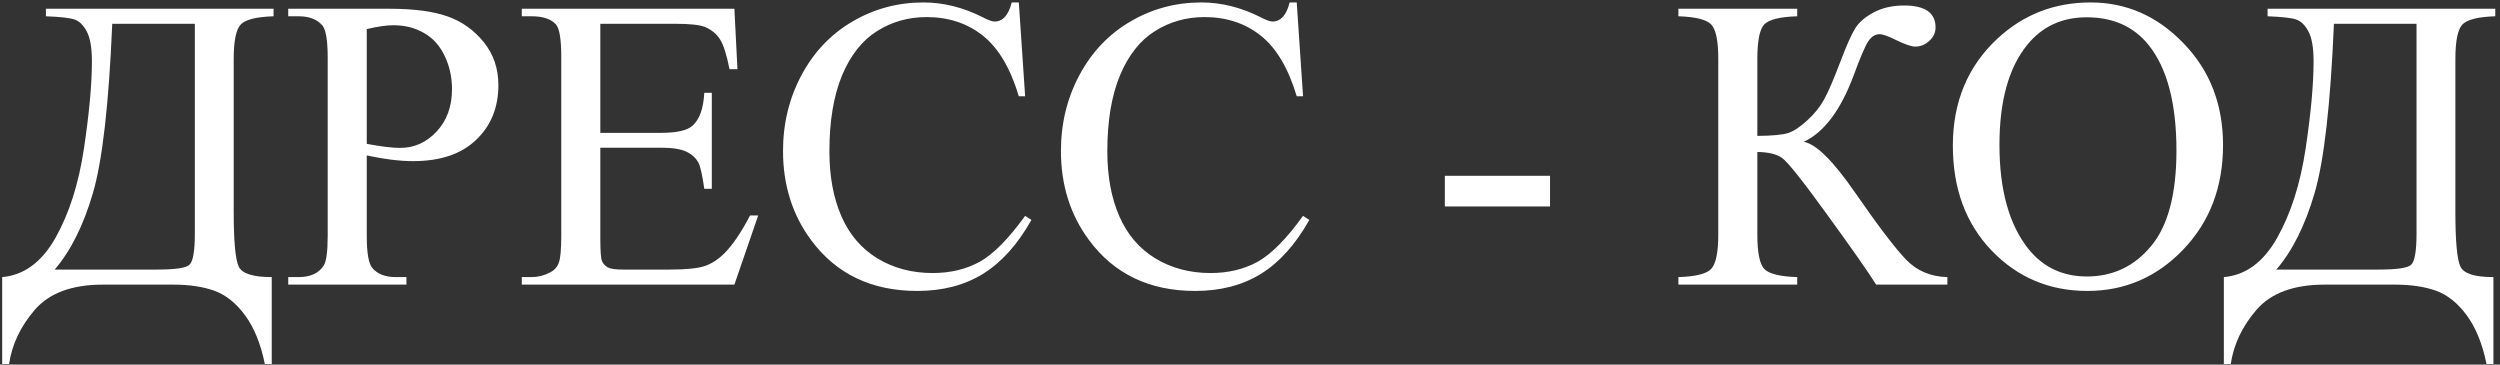 <?xml version="1.0" encoding="UTF-8"?> <svg xmlns="http://www.w3.org/2000/svg" width="192" height="28" viewBox="0 0 192 28" fill="none"><rect x="0" y="0" width="192" height="28" fill="#333333" stroke="none"/><path d="M3.526 0.672H21.011V1.25C19.698 1.292 18.86 1.5 18.495 1.875C18.131 2.25 17.948 3.135 17.948 4.531V16.266C17.948 18.537 18.078 19.943 18.339 20.484C18.599 21.016 19.443 21.281 20.87 21.281V27.953H20.339C20.026 26.412 19.521 25.167 18.823 24.219C18.136 23.281 17.349 22.651 16.464 22.328C15.589 22.016 14.537 21.859 13.308 21.859H7.901C5.537 21.859 3.797 22.5 2.683 23.781C1.578 25.062 0.917 26.453 0.698 27.953H0.167V21.281C1.844 21.135 3.209 20.13 4.261 18.266C5.313 16.401 6.042 14.115 6.448 11.406C6.854 8.688 7.058 6.458 7.058 4.719C7.058 3.677 6.927 2.911 6.667 2.422C6.407 1.932 6.094 1.625 5.729 1.5C5.375 1.375 4.641 1.292 3.526 1.25V0.672ZM8.62 1.828C8.36 8.005 7.865 12.338 7.136 14.828C6.407 17.318 5.427 19.276 4.198 20.703H12.042C13.438 20.703 14.271 20.583 14.542 20.344C14.823 20.094 14.964 19.297 14.964 17.953V1.828H8.62ZM28.167 11.938V18.109C28.167 19.443 28.313 20.271 28.605 20.594C29 21.052 29.599 21.281 30.401 21.281H31.214V21.859H22.136V21.281H22.933C23.828 21.281 24.469 20.99 24.855 20.406C25.063 20.083 25.167 19.318 25.167 18.109V4.422C25.167 3.089 25.026 2.26 24.745 1.938C24.339 1.479 23.735 1.25 22.933 1.25H22.136V0.672H29.901C31.797 0.672 33.292 0.87 34.386 1.266C35.48 1.651 36.401 2.307 37.151 3.234C37.901 4.161 38.276 5.26 38.276 6.531C38.276 8.26 37.703 9.667 36.558 10.75C35.422 11.833 33.813 12.375 31.73 12.375C31.219 12.375 30.667 12.338 30.073 12.266C29.48 12.193 28.844 12.083 28.167 11.938ZM28.167 11.047C28.719 11.151 29.209 11.229 29.636 11.281C30.063 11.333 30.427 11.359 30.73 11.359C31.813 11.359 32.745 10.943 33.526 10.109C34.318 9.266 34.714 8.177 34.714 6.844C34.714 5.927 34.526 5.078 34.151 4.297C33.776 3.505 33.245 2.917 32.558 2.531C31.87 2.135 31.089 1.938 30.214 1.938C29.683 1.938 29 2.036 28.167 2.234V11.047ZM46.105 1.828V10.203H50.761C51.969 10.203 52.776 10.021 53.183 9.656C53.724 9.177 54.026 8.333 54.089 7.125H54.667V14.5H54.089C53.943 13.469 53.797 12.807 53.651 12.516C53.464 12.151 53.157 11.865 52.73 11.656C52.302 11.448 51.646 11.344 50.761 11.344H46.105V18.328C46.105 19.266 46.146 19.838 46.23 20.047C46.313 20.245 46.459 20.406 46.667 20.531C46.875 20.646 47.271 20.703 47.855 20.703H51.448C52.646 20.703 53.516 20.62 54.058 20.453C54.599 20.287 55.12 19.958 55.62 19.469C56.266 18.823 56.927 17.849 57.605 16.547H58.23L56.401 21.859H40.073V21.281H40.823C41.323 21.281 41.797 21.162 42.245 20.922C42.578 20.755 42.802 20.505 42.917 20.172C43.042 19.838 43.105 19.156 43.105 18.125V4.359C43.105 3.016 42.969 2.188 42.698 1.875C42.323 1.458 41.698 1.25 40.823 1.25H40.073V0.672H56.401L56.636 5.312H56.026C55.808 4.198 55.563 3.432 55.292 3.016C55.032 2.599 54.641 2.281 54.12 2.062C53.703 1.906 52.969 1.828 51.917 1.828H46.105ZM78.245 0.188L78.73 7.391H78.245C77.599 5.234 76.677 3.682 75.48 2.734C74.282 1.786 72.844 1.312 71.167 1.312C69.761 1.312 68.49 1.672 67.355 2.391C66.219 3.099 65.323 4.234 64.667 5.797C64.021 7.359 63.698 9.302 63.698 11.625C63.698 13.542 64.005 15.203 64.62 16.609C65.235 18.016 66.157 19.094 67.386 19.844C68.625 20.594 70.037 20.969 71.62 20.969C72.995 20.969 74.209 20.677 75.261 20.094C76.313 19.5 77.469 18.328 78.73 16.578L79.214 16.891C78.151 18.776 76.912 20.156 75.495 21.031C74.079 21.906 72.396 22.344 70.448 22.344C66.938 22.344 64.219 21.042 62.292 18.438C60.855 16.5 60.136 14.219 60.136 11.594C60.136 9.479 60.61 7.536 61.558 5.766C62.505 3.995 63.808 2.625 65.464 1.656C67.13 0.677 68.948 0.188 70.917 0.188C72.448 0.188 73.959 0.562 75.448 1.312C75.886 1.542 76.198 1.656 76.386 1.656C76.667 1.656 76.912 1.557 77.12 1.359C77.391 1.078 77.584 0.688 77.698 0.188H78.245ZM99.589 0.188L100.073 7.391H99.589C98.943 5.234 98.021 3.682 96.823 2.734C95.625 1.786 94.188 1.312 92.511 1.312C91.105 1.312 89.834 1.672 88.698 2.391C87.563 3.099 86.667 4.234 86.011 5.797C85.365 7.359 85.042 9.302 85.042 11.625C85.042 13.542 85.349 15.203 85.964 16.609C86.579 18.016 87.5 19.094 88.73 19.844C89.969 20.594 91.38 20.969 92.964 20.969C94.339 20.969 95.552 20.677 96.605 20.094C97.657 19.5 98.813 18.328 100.073 16.578L100.558 16.891C99.495 18.776 98.255 20.156 96.839 21.031C95.422 21.906 93.74 22.344 91.792 22.344C88.282 22.344 85.563 21.042 83.636 18.438C82.198 16.5 81.48 14.219 81.48 11.594C81.48 9.479 81.954 7.536 82.901 5.766C83.849 3.995 85.151 2.625 86.808 1.656C88.474 0.677 90.292 0.188 92.261 0.188C93.792 0.188 95.302 0.562 96.792 1.312C97.23 1.542 97.542 1.656 97.73 1.656C98.011 1.656 98.255 1.557 98.464 1.359C98.735 1.078 98.927 0.688 99.042 0.188H99.589ZM110.964 13.5H119.042V15.859H110.964V13.5ZM149.558 21.281V21.859H144.089C143.495 20.912 142.245 19.125 140.339 16.5C138.433 13.865 137.271 12.406 136.854 12.125C136.438 11.833 135.808 11.682 134.964 11.672V18C134.964 19.396 135.141 20.281 135.495 20.656C135.86 21.031 136.703 21.24 138.026 21.281V21.859H128.901V21.281C130.203 21.24 131.037 21.037 131.401 20.672C131.776 20.297 131.964 19.406 131.964 18V4.531C131.964 3.135 131.782 2.25 131.417 1.875C131.052 1.5 130.214 1.292 128.901 1.25V0.672H138.026V1.25C136.703 1.292 135.86 1.5 135.495 1.875C135.141 2.25 134.964 3.135 134.964 4.531V10.438C136.099 10.427 136.886 10.354 137.323 10.219C137.761 10.073 138.25 9.75 138.792 9.25C139.344 8.75 139.776 8.214 140.089 7.641C140.412 7.057 140.823 6.104 141.323 4.781C141.792 3.542 142.172 2.682 142.464 2.203C142.766 1.714 143.245 1.297 143.901 0.953C144.558 0.599 145.339 0.422 146.245 0.422C147.849 0.422 148.651 0.984 148.651 2.109C148.651 2.505 148.49 2.849 148.167 3.141C147.854 3.432 147.495 3.578 147.089 3.578C146.797 3.578 146.308 3.411 145.62 3.078C145.016 2.776 144.594 2.625 144.354 2.625C144.021 2.625 143.735 2.802 143.495 3.156C143.256 3.5 142.875 4.385 142.354 5.812C141.354 8.479 140.078 10.172 138.526 10.891C139.474 11.057 140.787 12.354 142.464 14.781C144.245 17.354 145.552 19.073 146.386 19.938C147.219 20.802 148.276 21.25 149.558 21.281ZM160.558 0.188C163.308 0.188 165.688 1.234 167.698 3.328C169.719 5.411 170.729 8.016 170.729 11.141C170.729 14.359 169.714 17.031 167.683 19.156C165.651 21.281 163.193 22.344 160.308 22.344C157.391 22.344 154.938 21.307 152.948 19.234C150.969 17.162 149.979 14.479 149.979 11.188C149.979 7.823 151.125 5.078 153.417 2.953C155.407 1.109 157.787 0.188 160.558 0.188ZM160.261 1.328C158.365 1.328 156.844 2.031 155.698 3.438C154.271 5.188 153.558 7.75 153.558 11.125C153.558 14.583 154.297 17.245 155.776 19.109C156.912 20.526 158.412 21.234 160.276 21.234C162.266 21.234 163.907 20.458 165.198 18.906C166.5 17.354 167.151 14.906 167.151 11.562C167.151 7.938 166.438 5.234 165.011 3.453C163.865 2.036 162.282 1.328 160.261 1.328ZM174.151 0.672H191.636V1.25C190.323 1.292 189.485 1.5 189.12 1.875C188.756 2.25 188.573 3.135 188.573 4.531V16.266C188.573 18.537 188.703 19.943 188.964 20.484C189.224 21.016 190.068 21.281 191.495 21.281V27.953H190.964C190.651 26.412 190.146 25.167 189.448 24.219C188.761 23.281 187.974 22.651 187.089 22.328C186.214 22.016 185.162 21.859 183.933 21.859H178.526C176.162 21.859 174.422 22.5 173.308 23.781C172.203 25.062 171.542 26.453 171.323 27.953H170.792V21.281C172.469 21.135 173.834 20.13 174.886 18.266C175.938 16.401 176.667 14.115 177.073 11.406C177.479 8.688 177.683 6.458 177.683 4.719C177.683 3.677 177.552 2.911 177.292 2.422C177.032 1.932 176.719 1.625 176.354 1.5C176 1.375 175.266 1.292 174.151 1.25V0.672ZM179.245 1.828C178.985 8.005 178.49 12.338 177.761 14.828C177.032 17.318 176.052 19.276 174.823 20.703H182.667C184.063 20.703 184.896 20.583 185.167 20.344C185.448 20.094 185.589 19.297 185.589 17.953V1.828H179.245Z" fill="white"></path></svg> 